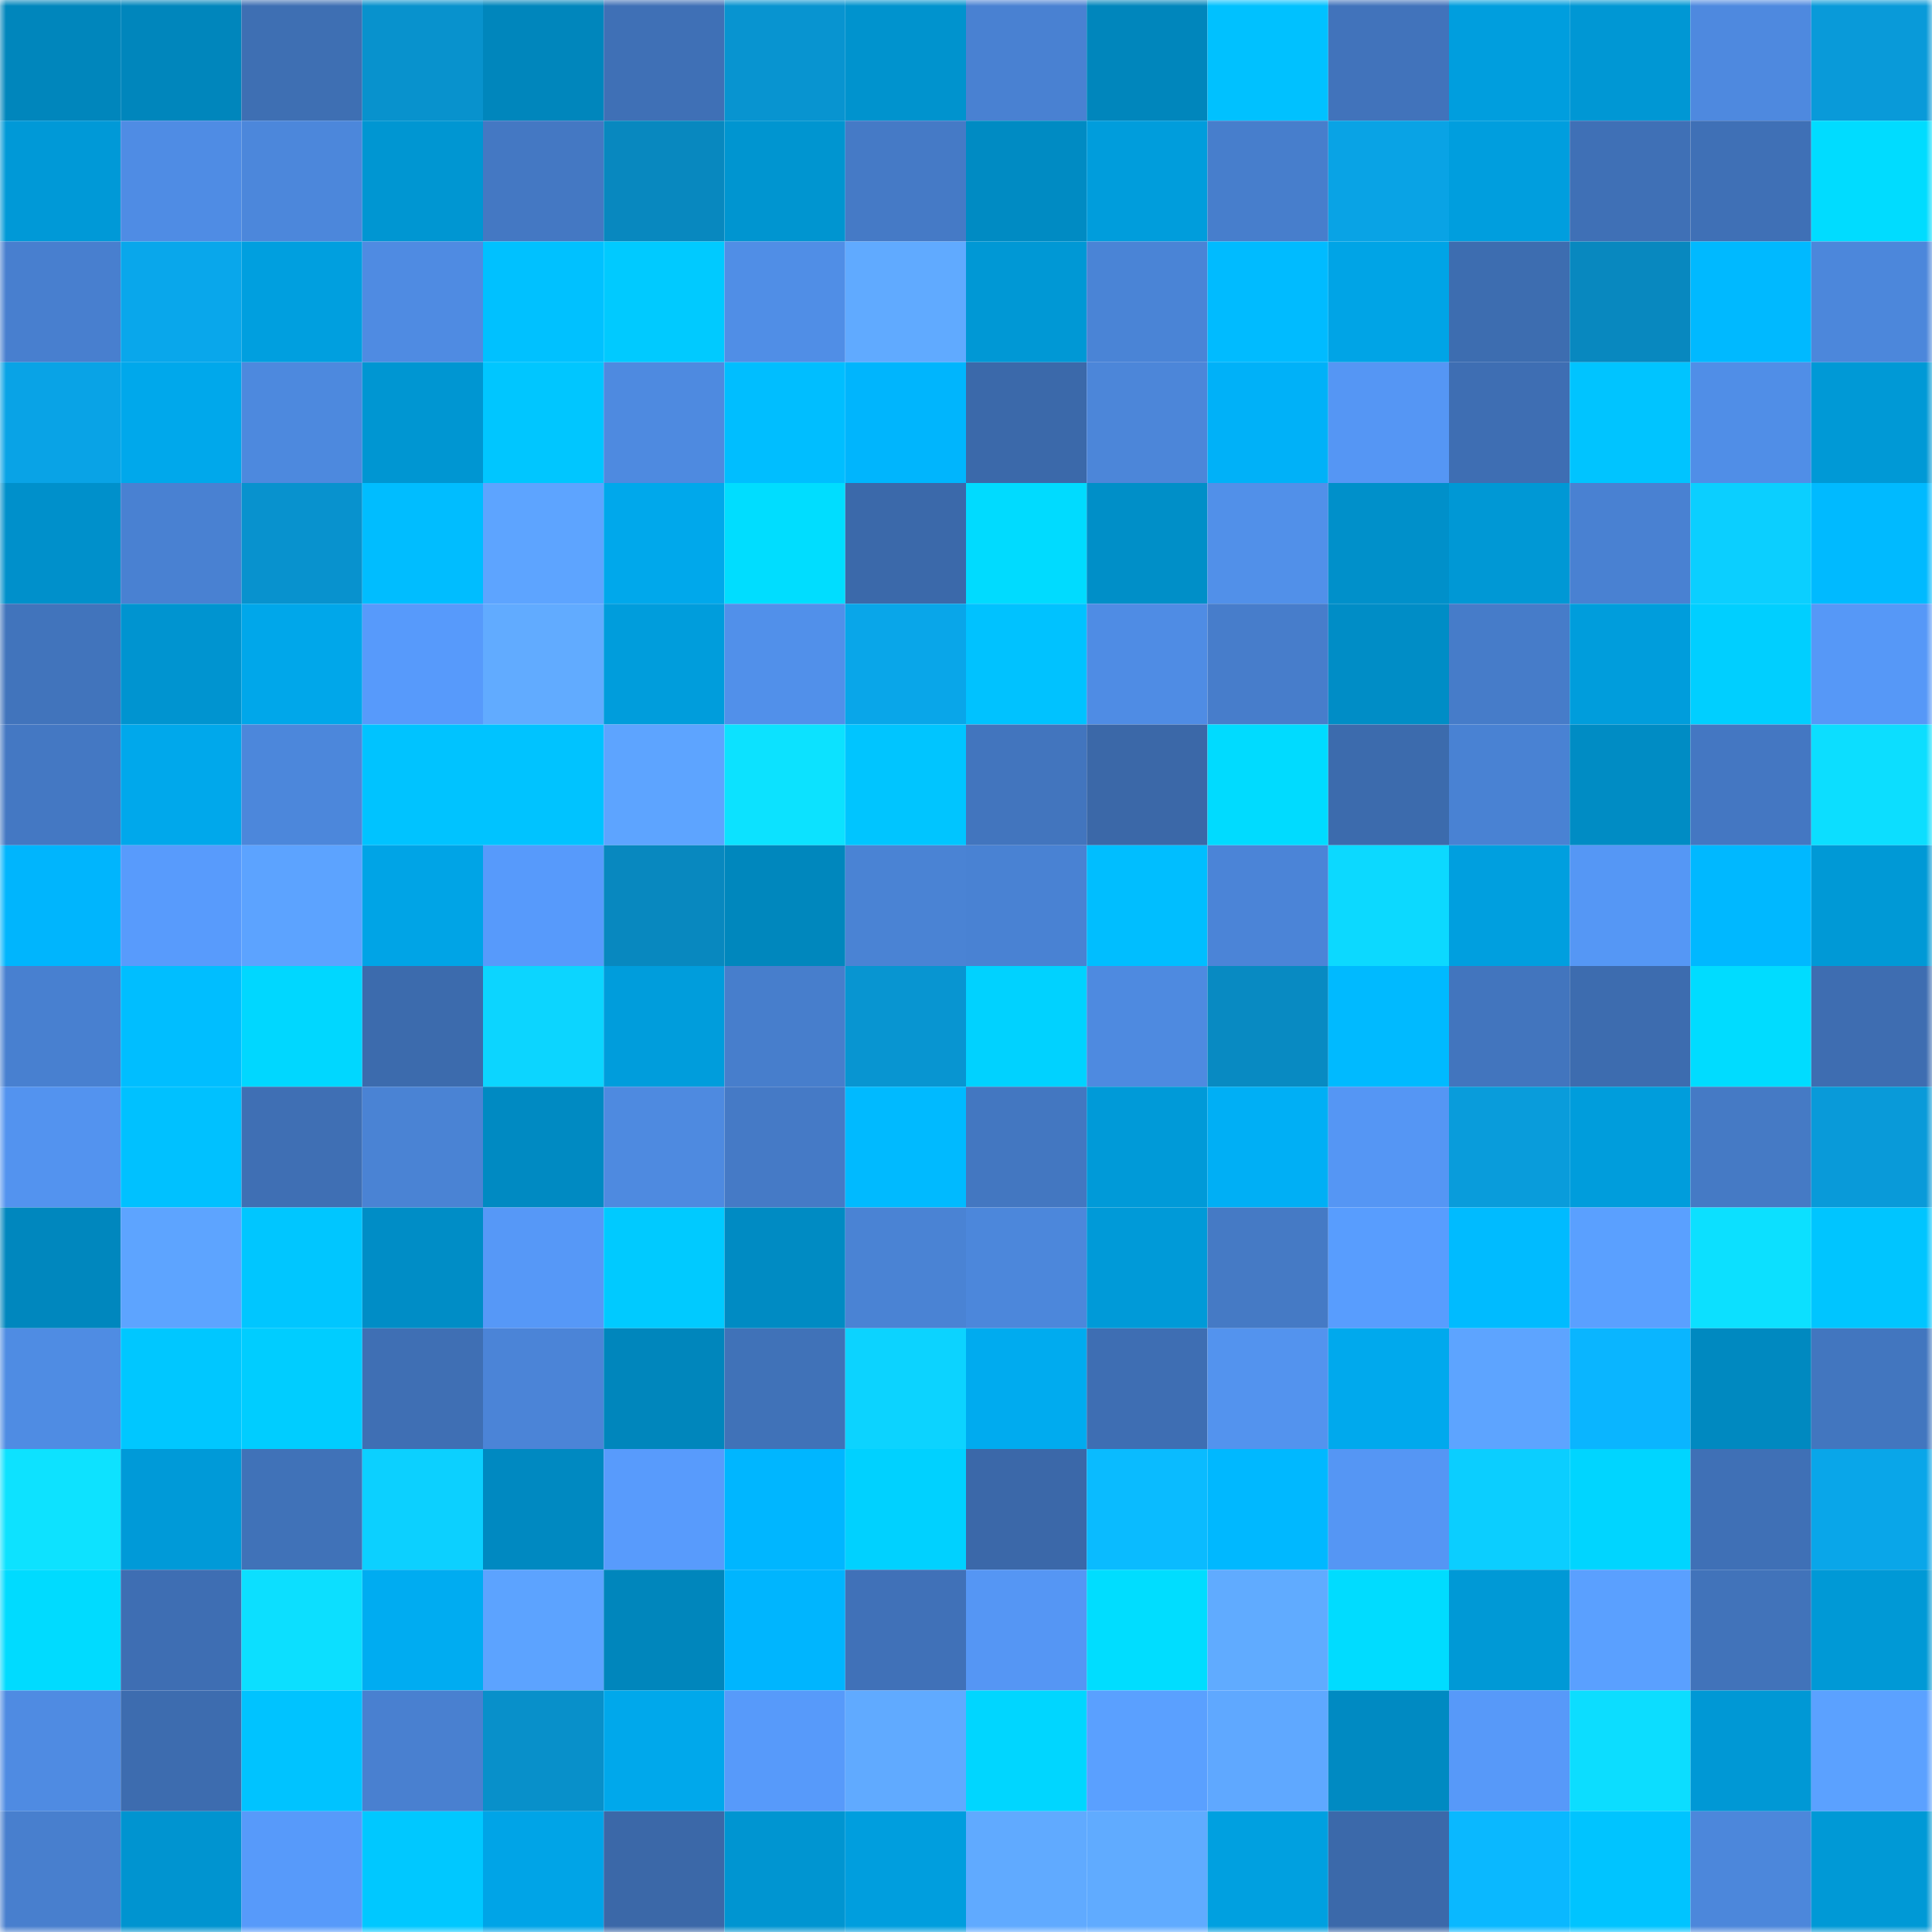 <svg viewBox="0 0 160 160" fill="none" role="img" xmlns="http://www.w3.org/2000/svg" width="240" height="240" name="ens%2C3-land.eth"><mask id="293876690" mask-type="alpha" maskUnits="userSpaceOnUse" x="0" y="0" width="160" height="160"><rect width="160" height="160" fill="#FFFFFF"></rect></mask><g mask="url(#293876690)"><rect x="0" y="0" width="10" height="10" fill="#0086bc"></rect><rect x="10" y="0" width="10" height="10" fill="#0086bc"></rect><rect x="20" y="0" width="10" height="10" fill="#3e6fb3"></rect><rect x="30" y="0" width="10" height="10" fill="#0892cd"></rect><rect x="40" y="0" width="10" height="10" fill="#0086bc"></rect><rect x="50" y="0" width="10" height="10" fill="#3f70b6"></rect><rect x="60" y="0" width="10" height="10" fill="#0894d0"></rect><rect x="70" y="0" width="10" height="10" fill="#0093ce"></rect><rect x="80" y="0" width="10" height="10" fill="#4981d2"></rect><rect x="90" y="0" width="10" height="10" fill="#0086bc"></rect><rect x="100" y="0" width="10" height="10" fill="#00c1ff"></rect><rect x="110" y="0" width="10" height="10" fill="#4173bb"></rect><rect x="120" y="0" width="10" height="10" fill="#009ede"></rect><rect x="130" y="0" width="10" height="10" fill="#0097d4"></rect><rect x="140" y="0" width="10" height="10" fill="#4e89df"></rect><rect x="150" y="0" width="10" height="10" fill="#099ad9"></rect><rect x="0" y="10" width="10" height="10" fill="#0099d7"></rect><rect x="10" y="10" width="10" height="10" fill="#4f8ce4"></rect><rect x="20" y="10" width="10" height="10" fill="#4c87db"></rect><rect x="30" y="10" width="10" height="10" fill="#0096d2"></rect><rect x="40" y="10" width="10" height="10" fill="#4478c3"></rect><rect x="50" y="10" width="10" height="10" fill="#0888bf"></rect><rect x="60" y="10" width="10" height="10" fill="#0095d0"></rect><rect x="70" y="10" width="10" height="10" fill="#457ac6"></rect><rect x="80" y="10" width="10" height="10" fill="#008bc3"></rect><rect x="90" y="10" width="10" height="10" fill="#009ddc"></rect><rect x="100" y="10" width="10" height="10" fill="#477ecc"></rect><rect x="110" y="10" width="10" height="10" fill="#09a3e5"></rect><rect x="120" y="10" width="10" height="10" fill="#009ede"></rect><rect x="130" y="10" width="10" height="10" fill="#3f70b6"></rect><rect x="140" y="10" width="10" height="10" fill="#3f70b6"></rect><rect x="150" y="10" width="10" height="10" fill="#00dcff"></rect><rect x="0" y="20" width="10" height="10" fill="#487fcf"></rect><rect x="10" y="20" width="10" height="10" fill="#09a7eb"></rect><rect x="20" y="20" width="10" height="10" fill="#009fdf"></rect><rect x="30" y="20" width="10" height="10" fill="#4f8be2"></rect><rect x="40" y="20" width="10" height="10" fill="#00c1ff"></rect><rect x="50" y="20" width="10" height="10" fill="#00caff"></rect><rect x="60" y="20" width="10" height="10" fill="#508ee6"></rect><rect x="70" y="20" width="10" height="10" fill="#60aaff"></rect><rect x="80" y="20" width="10" height="10" fill="#0098d5"></rect><rect x="90" y="20" width="10" height="10" fill="#4a84d6"></rect><rect x="100" y="20" width="10" height="10" fill="#00bbff"></rect><rect x="110" y="20" width="10" height="10" fill="#00a4e6"></rect><rect x="120" y="20" width="10" height="10" fill="#3d6db0"></rect><rect x="130" y="20" width="10" height="10" fill="#0888bf"></rect><rect x="140" y="20" width="10" height="10" fill="#00b9ff"></rect><rect x="150" y="20" width="10" height="10" fill="#4c87db"></rect><rect x="0" y="30" width="10" height="10" fill="#09a3e6"></rect><rect x="10" y="30" width="10" height="10" fill="#00a8eb"></rect><rect x="20" y="30" width="10" height="10" fill="#4d89de"></rect><rect x="30" y="30" width="10" height="10" fill="#0096d2"></rect><rect x="40" y="30" width="10" height="10" fill="#00c6ff"></rect><rect x="50" y="30" width="10" height="10" fill="#4e8ae0"></rect><rect x="60" y="30" width="10" height="10" fill="#00beff"></rect><rect x="70" y="30" width="10" height="10" fill="#00b5fd"></rect><rect x="80" y="30" width="10" height="10" fill="#3b69aa"></rect><rect x="90" y="30" width="10" height="10" fill="#4c86d9"></rect><rect x="100" y="30" width="10" height="10" fill="#00b1f8"></rect><rect x="110" y="30" width="10" height="10" fill="#5596f4"></rect><rect x="120" y="30" width="10" height="10" fill="#3e6eb3"></rect><rect x="130" y="30" width="10" height="10" fill="#00c4ff"></rect><rect x="140" y="30" width="10" height="10" fill="#508ee7"></rect><rect x="150" y="30" width="10" height="10" fill="#0099d6"></rect><rect x="0" y="40" width="10" height="10" fill="#0090cb"></rect><rect x="10" y="40" width="10" height="10" fill="#4981d2"></rect><rect x="20" y="40" width="10" height="10" fill="#0892ce"></rect><rect x="30" y="40" width="10" height="10" fill="#00bdff"></rect><rect x="40" y="40" width="10" height="10" fill="#5da4ff"></rect><rect x="50" y="40" width="10" height="10" fill="#00a8eb"></rect><rect x="60" y="40" width="10" height="10" fill="#00ddff"></rect><rect x="70" y="40" width="10" height="10" fill="#3b69aa"></rect><rect x="80" y="40" width="10" height="10" fill="#00dbff"></rect><rect x="90" y="40" width="10" height="10" fill="#008fc8"></rect><rect x="100" y="40" width="10" height="10" fill="#5190e9"></rect><rect x="110" y="40" width="10" height="10" fill="#0090ca"></rect><rect x="120" y="40" width="10" height="10" fill="#0098d5"></rect><rect x="130" y="40" width="10" height="10" fill="#4981d2"></rect><rect x="140" y="40" width="10" height="10" fill="#0bcfff"></rect><rect x="150" y="40" width="10" height="10" fill="#00baff"></rect><rect x="0" y="50" width="10" height="10" fill="#4174bc"></rect><rect x="10" y="50" width="10" height="10" fill="#0094d0"></rect><rect x="20" y="50" width="10" height="10" fill="#00a7ea"></rect><rect x="30" y="50" width="10" height="10" fill="#579afb"></rect><rect x="40" y="50" width="10" height="10" fill="#61abff"></rect><rect x="50" y="50" width="10" height="10" fill="#009ddc"></rect><rect x="60" y="50" width="10" height="10" fill="#5190ea"></rect><rect x="70" y="50" width="10" height="10" fill="#09a6e9"></rect><rect x="80" y="50" width="10" height="10" fill="#00c2ff"></rect><rect x="90" y="50" width="10" height="10" fill="#4f8ce4"></rect><rect x="100" y="50" width="10" height="10" fill="#477dcb"></rect><rect x="110" y="50" width="10" height="10" fill="#008dc6"></rect><rect x="120" y="50" width="10" height="10" fill="#467cc9"></rect><rect x="130" y="50" width="10" height="10" fill="#009ddc"></rect><rect x="140" y="50" width="10" height="10" fill="#00cfff"></rect><rect x="150" y="50" width="10" height="10" fill="#5698f7"></rect><rect x="0" y="60" width="10" height="10" fill="#4478c3"></rect><rect x="10" y="60" width="10" height="10" fill="#00a8eb"></rect><rect x="20" y="60" width="10" height="10" fill="#4c87db"></rect><rect x="30" y="60" width="10" height="10" fill="#00c3ff"></rect><rect x="40" y="60" width="10" height="10" fill="#00c3ff"></rect><rect x="50" y="60" width="10" height="10" fill="#5da4ff"></rect><rect x="60" y="60" width="10" height="10" fill="#0ce2ff"></rect><rect x="70" y="60" width="10" height="10" fill="#00c5ff"></rect><rect x="80" y="60" width="10" height="10" fill="#4275be"></rect><rect x="90" y="60" width="10" height="10" fill="#3b68a8"></rect><rect x="100" y="60" width="10" height="10" fill="#00dbff"></rect><rect x="110" y="60" width="10" height="10" fill="#3c6bad"></rect><rect x="120" y="60" width="10" height="10" fill="#4982d3"></rect><rect x="130" y="60" width="10" height="10" fill="#008cc4"></rect><rect x="140" y="60" width="10" height="10" fill="#4477c2"></rect><rect x="150" y="60" width="10" height="10" fill="#0cdeff"></rect><rect x="0" y="70" width="10" height="10" fill="#00b5fd"></rect><rect x="10" y="70" width="10" height="10" fill="#589bfc"></rect><rect x="20" y="70" width="10" height="10" fill="#5ca3ff"></rect><rect x="30" y="70" width="10" height="10" fill="#00a4e6"></rect><rect x="40" y="70" width="10" height="10" fill="#579afb"></rect><rect x="50" y="70" width="10" height="10" fill="#0888bf"></rect><rect x="60" y="70" width="10" height="10" fill="#0087bd"></rect><rect x="70" y="70" width="10" height="10" fill="#4a83d4"></rect><rect x="80" y="70" width="10" height="10" fill="#4982d3"></rect><rect x="90" y="70" width="10" height="10" fill="#00beff"></rect><rect x="100" y="70" width="10" height="10" fill="#4b84d7"></rect><rect x="110" y="70" width="10" height="10" fill="#0cd9ff"></rect><rect x="120" y="70" width="10" height="10" fill="#009fdf"></rect><rect x="130" y="70" width="10" height="10" fill="#5597f5"></rect><rect x="140" y="70" width="10" height="10" fill="#00b8ff"></rect><rect x="150" y="70" width="10" height="10" fill="#0099d6"></rect><rect x="0" y="80" width="10" height="10" fill="#4880d0"></rect><rect x="10" y="80" width="10" height="10" fill="#00beff"></rect><rect x="20" y="80" width="10" height="10" fill="#00d7ff"></rect><rect x="30" y="80" width="10" height="10" fill="#3c6bad"></rect><rect x="40" y="80" width="10" height="10" fill="#0cd5ff"></rect><rect x="50" y="80" width="10" height="10" fill="#009ddc"></rect><rect x="60" y="80" width="10" height="10" fill="#477ecc"></rect><rect x="70" y="80" width="10" height="10" fill="#0895d1"></rect><rect x="80" y="80" width="10" height="10" fill="#00d2ff"></rect><rect x="90" y="80" width="10" height="10" fill="#4e8ae0"></rect><rect x="100" y="80" width="10" height="10" fill="#088ac2"></rect><rect x="110" y="80" width="10" height="10" fill="#00baff"></rect><rect x="120" y="80" width="10" height="10" fill="#4275be"></rect><rect x="130" y="80" width="10" height="10" fill="#3d6caf"></rect><rect x="140" y="80" width="10" height="10" fill="#00dcff"></rect><rect x="150" y="80" width="10" height="10" fill="#3e6db1"></rect><rect x="0" y="90" width="10" height="10" fill="#5393ef"></rect><rect x="10" y="90" width="10" height="10" fill="#00c1ff"></rect><rect x="20" y="90" width="10" height="10" fill="#3f6fb4"></rect><rect x="30" y="90" width="10" height="10" fill="#4a83d4"></rect><rect x="40" y="90" width="10" height="10" fill="#008ac2"></rect><rect x="50" y="90" width="10" height="10" fill="#4e8ae0"></rect><rect x="60" y="90" width="10" height="10" fill="#457ac6"></rect><rect x="70" y="90" width="10" height="10" fill="#00baff"></rect><rect x="80" y="90" width="10" height="10" fill="#4377c1"></rect><rect x="90" y="90" width="10" height="10" fill="#009ad8"></rect><rect x="100" y="90" width="10" height="10" fill="#00aff5"></rect><rect x="110" y="90" width="10" height="10" fill="#5596f4"></rect><rect x="120" y="90" width="10" height="10" fill="#099cdb"></rect><rect x="130" y="90" width="10" height="10" fill="#009ddc"></rect><rect x="140" y="90" width="10" height="10" fill="#457ac5"></rect><rect x="150" y="90" width="10" height="10" fill="#099ad9"></rect><rect x="0" y="100" width="10" height="10" fill="#0087be"></rect><rect x="10" y="100" width="10" height="10" fill="#5da4ff"></rect><rect x="20" y="100" width="10" height="10" fill="#00c6ff"></rect><rect x="30" y="100" width="10" height="10" fill="#008dc6"></rect><rect x="40" y="100" width="10" height="10" fill="#5698f7"></rect><rect x="50" y="100" width="10" height="10" fill="#00caff"></rect><rect x="60" y="100" width="10" height="10" fill="#008bc3"></rect><rect x="70" y="100" width="10" height="10" fill="#4a83d4"></rect><rect x="80" y="100" width="10" height="10" fill="#4c87db"></rect><rect x="90" y="100" width="10" height="10" fill="#009ad8"></rect><rect x="100" y="100" width="10" height="10" fill="#457ac5"></rect><rect x="110" y="100" width="10" height="10" fill="#589dfe"></rect><rect x="120" y="100" width="10" height="10" fill="#00bbff"></rect><rect x="130" y="100" width="10" height="10" fill="#5aa0ff"></rect><rect x="140" y="100" width="10" height="10" fill="#0ce0ff"></rect><rect x="150" y="100" width="10" height="10" fill="#00c5ff"></rect><rect x="0" y="110" width="10" height="10" fill="#4f8ce3"></rect><rect x="10" y="110" width="10" height="10" fill="#00c7ff"></rect><rect x="20" y="110" width="10" height="10" fill="#00cdff"></rect><rect x="30" y="110" width="10" height="10" fill="#3f6fb4"></rect><rect x="40" y="110" width="10" height="10" fill="#4b84d7"></rect><rect x="50" y="110" width="10" height="10" fill="#0086bc"></rect><rect x="60" y="110" width="10" height="10" fill="#4072b8"></rect><rect x="70" y="110" width="10" height="10" fill="#0cd3ff"></rect><rect x="80" y="110" width="10" height="10" fill="#00abef"></rect><rect x="90" y="110" width="10" height="10" fill="#3e6eb3"></rect><rect x="100" y="110" width="10" height="10" fill="#5393ee"></rect><rect x="110" y="110" width="10" height="10" fill="#00a9ed"></rect><rect x="120" y="110" width="10" height="10" fill="#5da4ff"></rect><rect x="130" y="110" width="10" height="10" fill="#0ab5ff"></rect><rect x="140" y="110" width="10" height="10" fill="#0089c0"></rect><rect x="150" y="110" width="10" height="10" fill="#4276bf"></rect><rect x="0" y="120" width="10" height="10" fill="#0de2ff"></rect><rect x="10" y="120" width="10" height="10" fill="#009ad8"></rect><rect x="20" y="120" width="10" height="10" fill="#4072b8"></rect><rect x="30" y="120" width="10" height="10" fill="#0cd0ff"></rect><rect x="40" y="120" width="10" height="10" fill="#0089c1"></rect><rect x="50" y="120" width="10" height="10" fill="#589bfc"></rect><rect x="60" y="120" width="10" height="10" fill="#00b6ff"></rect><rect x="70" y="120" width="10" height="10" fill="#00d1ff"></rect><rect x="80" y="120" width="10" height="10" fill="#3b68a9"></rect><rect x="90" y="120" width="10" height="10" fill="#0abbff"></rect><rect x="100" y="120" width="10" height="10" fill="#00b8ff"></rect><rect x="110" y="120" width="10" height="10" fill="#5596f4"></rect><rect x="120" y="120" width="10" height="10" fill="#0bceff"></rect><rect x="130" y="120" width="10" height="10" fill="#00d5ff"></rect><rect x="140" y="120" width="10" height="10" fill="#3f70b6"></rect><rect x="150" y="120" width="10" height="10" fill="#09a6e9"></rect><rect x="0" y="130" width="10" height="10" fill="#00dbff"></rect><rect x="10" y="130" width="10" height="10" fill="#3e6eb3"></rect><rect x="20" y="130" width="10" height="10" fill="#0cdfff"></rect><rect x="30" y="130" width="10" height="10" fill="#00acf1"></rect><rect x="40" y="130" width="10" height="10" fill="#5ca3ff"></rect><rect x="50" y="130" width="10" height="10" fill="#0086bc"></rect><rect x="60" y="130" width="10" height="10" fill="#00b5fe"></rect><rect x="70" y="130" width="10" height="10" fill="#4071b8"></rect><rect x="80" y="130" width="10" height="10" fill="#5596f4"></rect><rect x="90" y="130" width="10" height="10" fill="#00ddff"></rect><rect x="100" y="130" width="10" height="10" fill="#60abff"></rect><rect x="110" y="130" width="10" height="10" fill="#00dcff"></rect><rect x="120" y="130" width="10" height="10" fill="#0099d6"></rect><rect x="130" y="130" width="10" height="10" fill="#5aa0ff"></rect><rect x="140" y="130" width="10" height="10" fill="#4173ba"></rect><rect x="150" y="130" width="10" height="10" fill="#0099d6"></rect><rect x="0" y="140" width="10" height="10" fill="#4f8be2"></rect><rect x="10" y="140" width="10" height="10" fill="#3d6caf"></rect><rect x="20" y="140" width="10" height="10" fill="#00c3ff"></rect><rect x="30" y="140" width="10" height="10" fill="#4980d0"></rect><rect x="40" y="140" width="10" height="10" fill="#0890ca"></rect><rect x="50" y="140" width="10" height="10" fill="#00a8eb"></rect><rect x="60" y="140" width="10" height="10" fill="#579afa"></rect><rect x="70" y="140" width="10" height="10" fill="#60aaff"></rect><rect x="80" y="140" width="10" height="10" fill="#00d6ff"></rect><rect x="90" y="140" width="10" height="10" fill="#5aa0ff"></rect><rect x="100" y="140" width="10" height="10" fill="#5fa8ff"></rect><rect x="110" y="140" width="10" height="10" fill="#008ac2"></rect><rect x="120" y="140" width="10" height="10" fill="#5799f9"></rect><rect x="130" y="140" width="10" height="10" fill="#0cddff"></rect><rect x="140" y="140" width="10" height="10" fill="#0098d5"></rect><rect x="150" y="140" width="10" height="10" fill="#5ba1ff"></rect><rect x="0" y="150" width="10" height="10" fill="#487fce"></rect><rect x="10" y="150" width="10" height="10" fill="#0094d0"></rect><rect x="20" y="150" width="10" height="10" fill="#579afa"></rect><rect x="30" y="150" width="10" height="10" fill="#00c8ff"></rect><rect x="40" y="150" width="10" height="10" fill="#00a4e7"></rect><rect x="50" y="150" width="10" height="10" fill="#3b68a8"></rect><rect x="60" y="150" width="10" height="10" fill="#0095d1"></rect><rect x="70" y="150" width="10" height="10" fill="#009ede"></rect><rect x="80" y="150" width="10" height="10" fill="#60aaff"></rect><rect x="90" y="150" width="10" height="10" fill="#60abff"></rect><rect x="100" y="150" width="10" height="10" fill="#00a0e0"></rect><rect x="110" y="150" width="10" height="10" fill="#3b69aa"></rect><rect x="120" y="150" width="10" height="10" fill="#0ab8ff"></rect><rect x="130" y="150" width="10" height="10" fill="#00c4ff"></rect><rect x="140" y="150" width="10" height="10" fill="#4c87db"></rect><rect x="150" y="150" width="10" height="10" fill="#0099d6"></rect></g></svg>